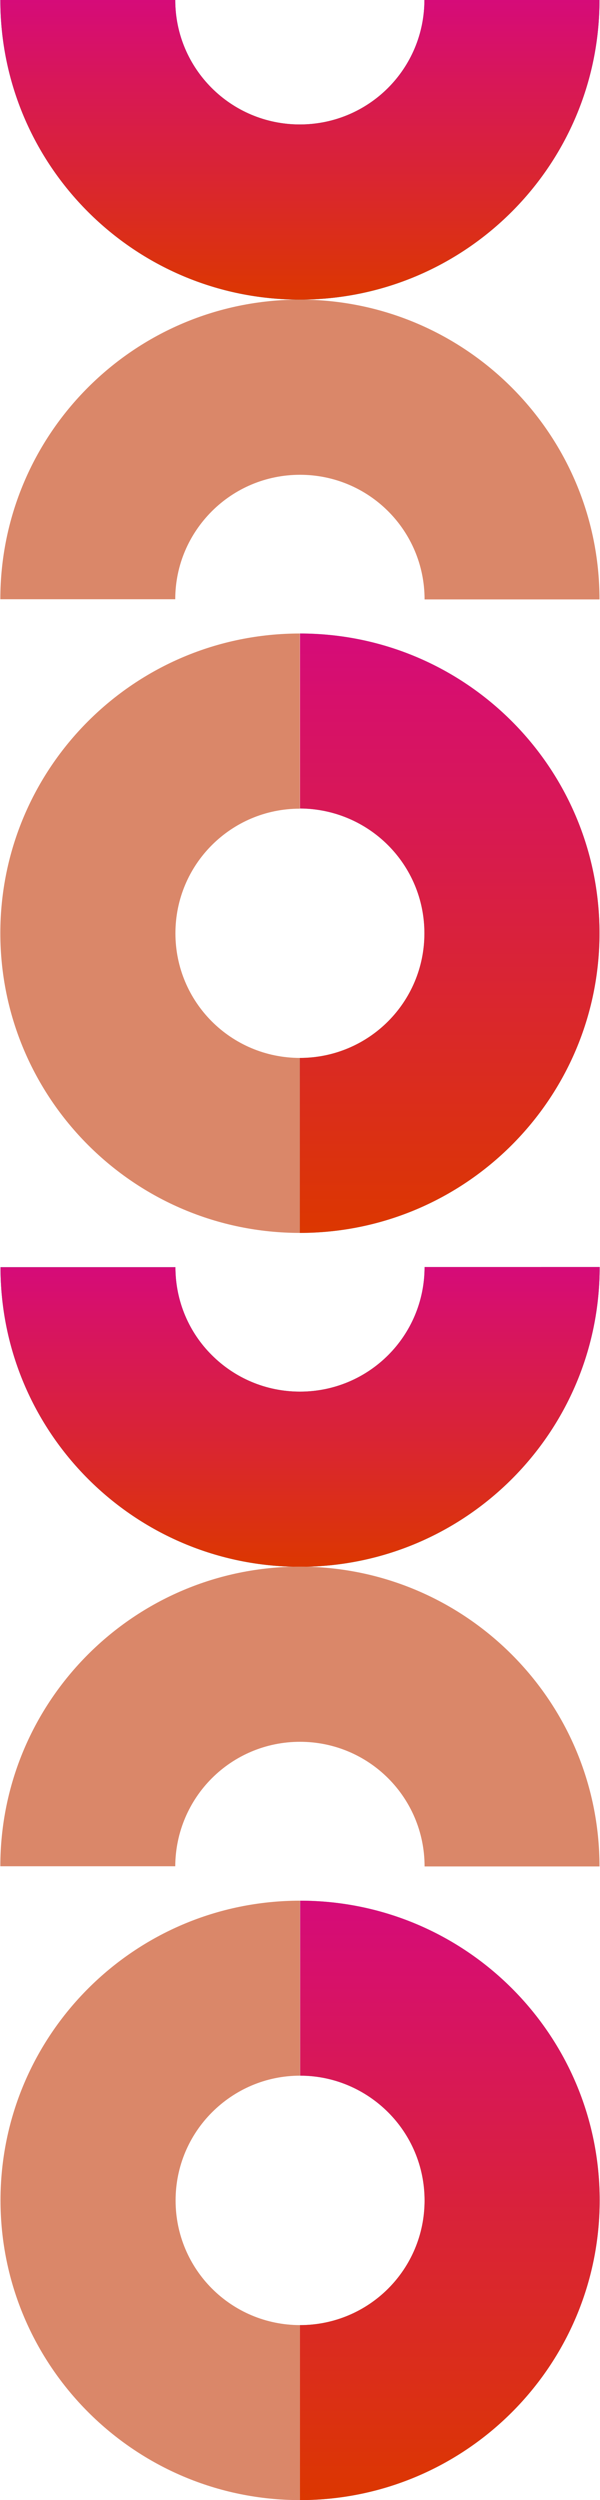 <svg xmlns="http://www.w3.org/2000/svg" xmlns:xlink="http://www.w3.org/1999/xlink" id="Layer_1" x="0px" y="0px" viewBox="0 0 354 1474.4" style="enable-background:new 0 0 354 1474.4;" xml:space="preserve"><style type="text/css">	.st0{fill:#DA8769;}	.st1{fill:#74B6BC;}	.st2{fill:url(#SVGID_1_);}	.st3{fill:#0F96A6;}	.st4{fill:url(#SVGID_00000144325558780327182400000004052034894492348545_);}	.st5{fill:url(#SVGID_00000121252116839766527560000005043726121247143590_);}	.st6{fill:url(#SVGID_00000048485684071491080870000006655086877108734395_);}</style><path class="st0" d="M176.9,476.9V373.6c-97.6,0-176.7,79.1-176.7,176.7c0,48.8,19.8,93,51.8,125c32,32,76.2,51.8,125,51.8V623.9 c-20.3,0-38.7-8.2-52-21.5c-13.3-13.3-21.5-31.7-21.5-52c0-20.3,8.2-38.7,21.5-52S156.6,476.9,176.9,476.9z"></path><path class="st1" d="M228.9,498.4c13.3,13.3,21.5,31.7,21.5,52c0,20.3-8.2,38.7-21.5,52c-13.3,13.3-31.7,21.5-52,21.5v103.2 c48.8,0,93-19.8,125-51.8c32-32,51.8-76.2,51.8-125c0-97.6-79.1-176.7-176.7-176.7v103.2C197.2,476.9,215.6,485.1,228.9,498.4z"></path><linearGradient id="SVGID_1_" gradientUnits="userSpaceOnUse" x1="265.295" y1="725.207" x2="265.295" y2="371.781" gradientTransform="matrix(1 0 0 -1 0 1098.852)">	<stop offset="0" style="stop-color:#D60B79"></stop>	<stop offset="1" style="stop-color:#DC3700"></stop></linearGradient><path class="st2" d="M228.9,498.4c13.3,13.3,21.5,31.7,21.5,52c0,20.3-8.2,38.7-21.5,52c-13.3,13.3-31.7,21.5-52,21.5v103.2 c48.8,0,93-19.8,125-51.8c32-32,51.8-76.2,51.8-125c0-97.6-79.1-176.7-176.7-176.7v103.2C197.2,476.9,215.6,485.1,228.9,498.4z"></path><path class="st3" d="M103.4,0H0.2c0,97.6,79.1,176.7,176.7,176.7c48.8,0,93-19.8,125-51.8c32-32,51.8-76.2,51.8-125H250.4 c0,20.3-8.2,38.7-21.5,52c-13.3,13.3-31.7,21.5-52,21.5c-20.3,0-38.7-8.2-52-21.5S103.4,20.3,103.4,0z"></path><linearGradient id="SVGID_00000181066183762328070210000004476703600189306551_" gradientUnits="userSpaceOnUse" x1="176.938" y1="1098.852" x2="176.938" y2="922.139" gradientTransform="matrix(1 0 0 -1 0 1098.852)">	<stop offset="0" style="stop-color:#D60B79"></stop>	<stop offset="1" style="stop-color:#DC3700"></stop></linearGradient><path style="fill:url(#SVGID_00000181066183762328070210000004476703600189306551_);" d="M103.4,0H0.2 c0,97.6,79.1,176.7,176.7,176.7c48.8,0,93-19.8,125-51.8c32-32,51.8-76.2,51.8-125H250.4c0,20.3-8.2,38.7-21.5,52 c-13.3,13.3-31.7,21.5-52,21.5c-20.3,0-38.7-8.2-52-21.5S103.4,20.3,103.4,0z"></path><path class="st0" d="M125,301.5c13.3-13.3,31.7-21.5,52-21.5c20.3,0,38.7,8.2,52,21.5c13.3,13.3,21.5,31.7,21.5,52h103.2 c0-48.8-19.8-93-51.8-125c-32-32-76.2-51.8-125-51.8c-97.6,0-176.7,79.1-176.7,176.7h103.2C103.4,333.1,111.7,314.8,125,301.5z"></path><path class="st0" d="M177,1224.1v-103.2c-97.6,0-176.7,79.1-176.7,176.7c0,48.8,19.8,93,51.8,125c32,32,76.2,51.8,125,51.8v-103.2 c-20.3,0-38.7-8.2-52-21.5s-21.5-31.7-21.5-52c0-20.3,8.2-38.7,21.5-52S156.7,1224.1,177,1224.1z"></path><path class="st1" d="M229,1245.7c13.3,13.3,21.5,31.7,21.5,52c0,20.3-8.2,38.7-21.5,52c-13.3,13.3-31.7,21.5-52,21.5v103.2 c48.8,0,93-19.8,125-51.8c32-32,51.8-76.2,51.8-125c0-97.6-79.1-176.7-176.7-176.7v103.2C197.3,1224.1,215.7,1232.4,229,1245.7z"></path><linearGradient id="SVGID_00000165939616528396825980000015211582324212317090_" gradientUnits="userSpaceOnUse" x1="265.357" y1="-22.082" x2="265.357" y2="-375.509" gradientTransform="matrix(1 0 0 -1 0 1098.852)">	<stop offset="0" style="stop-color:#D60B79"></stop>	<stop offset="1" style="stop-color:#DC3700"></stop></linearGradient><path style="fill:url(#SVGID_00000165939616528396825980000015211582324212317090_);" d="M229,1245.7c13.3,13.3,21.5,31.7,21.5,52 c0,20.3-8.2,38.7-21.5,52c-13.3,13.3-31.7,21.5-52,21.5v103.2c48.8,0,93-19.8,125-51.8c32-32,51.8-76.2,51.8-125 c0-97.6-79.1-176.7-176.7-176.7v103.2C197.3,1224.1,215.7,1232.4,229,1245.7z"></path><path class="st3" d="M103.5,747.3H0.3C0.3,844.9,79.4,924,177,924c48.8,0,93-19.8,125-51.8c32-32,51.8-76.2,51.8-125H250.5 c0,20.3-8.2,38.7-21.5,52c-13.3,13.3-31.7,21.5-52,21.5c-20.3,0-38.7-8.2-52-21.5C111.7,786,103.5,767.6,103.5,747.3z"></path><linearGradient id="SVGID_00000168082816236227225120000011312519240830749103_" gradientUnits="userSpaceOnUse" x1="177" y1="351.562" x2="177" y2="174.85" gradientTransform="matrix(1 0 0 -1 0 1098.852)">	<stop offset="0" style="stop-color:#D60B79"></stop>	<stop offset="1" style="stop-color:#DC3700"></stop></linearGradient><path style="fill:url(#SVGID_00000168082816236227225120000011312519240830749103_);" d="M103.5,747.3H0.3 C0.3,844.9,79.4,924,177,924c48.8,0,93-19.8,125-51.8c32-32,51.8-76.2,51.8-125H250.5c0,20.3-8.2,38.7-21.5,52 c-13.3,13.3-31.7,21.5-52,21.5c-20.3,0-38.7-8.2-52-21.5C111.7,786,103.5,767.6,103.5,747.3z"></path><path class="st0" d="M125,1048.7c13.3-13.3,31.7-21.5,52-21.5c20.3,0,38.7,8.2,52,21.5c13.3,13.3,21.5,31.7,21.5,52h103.2 c0-48.8-19.8-93-51.8-125c-32-32-76.2-51.8-125-51.8c-97.6,0-176.7,79.1-176.7,176.7h103.2C103.5,1080.4,111.7,1062,125,1048.7z"></path></svg>